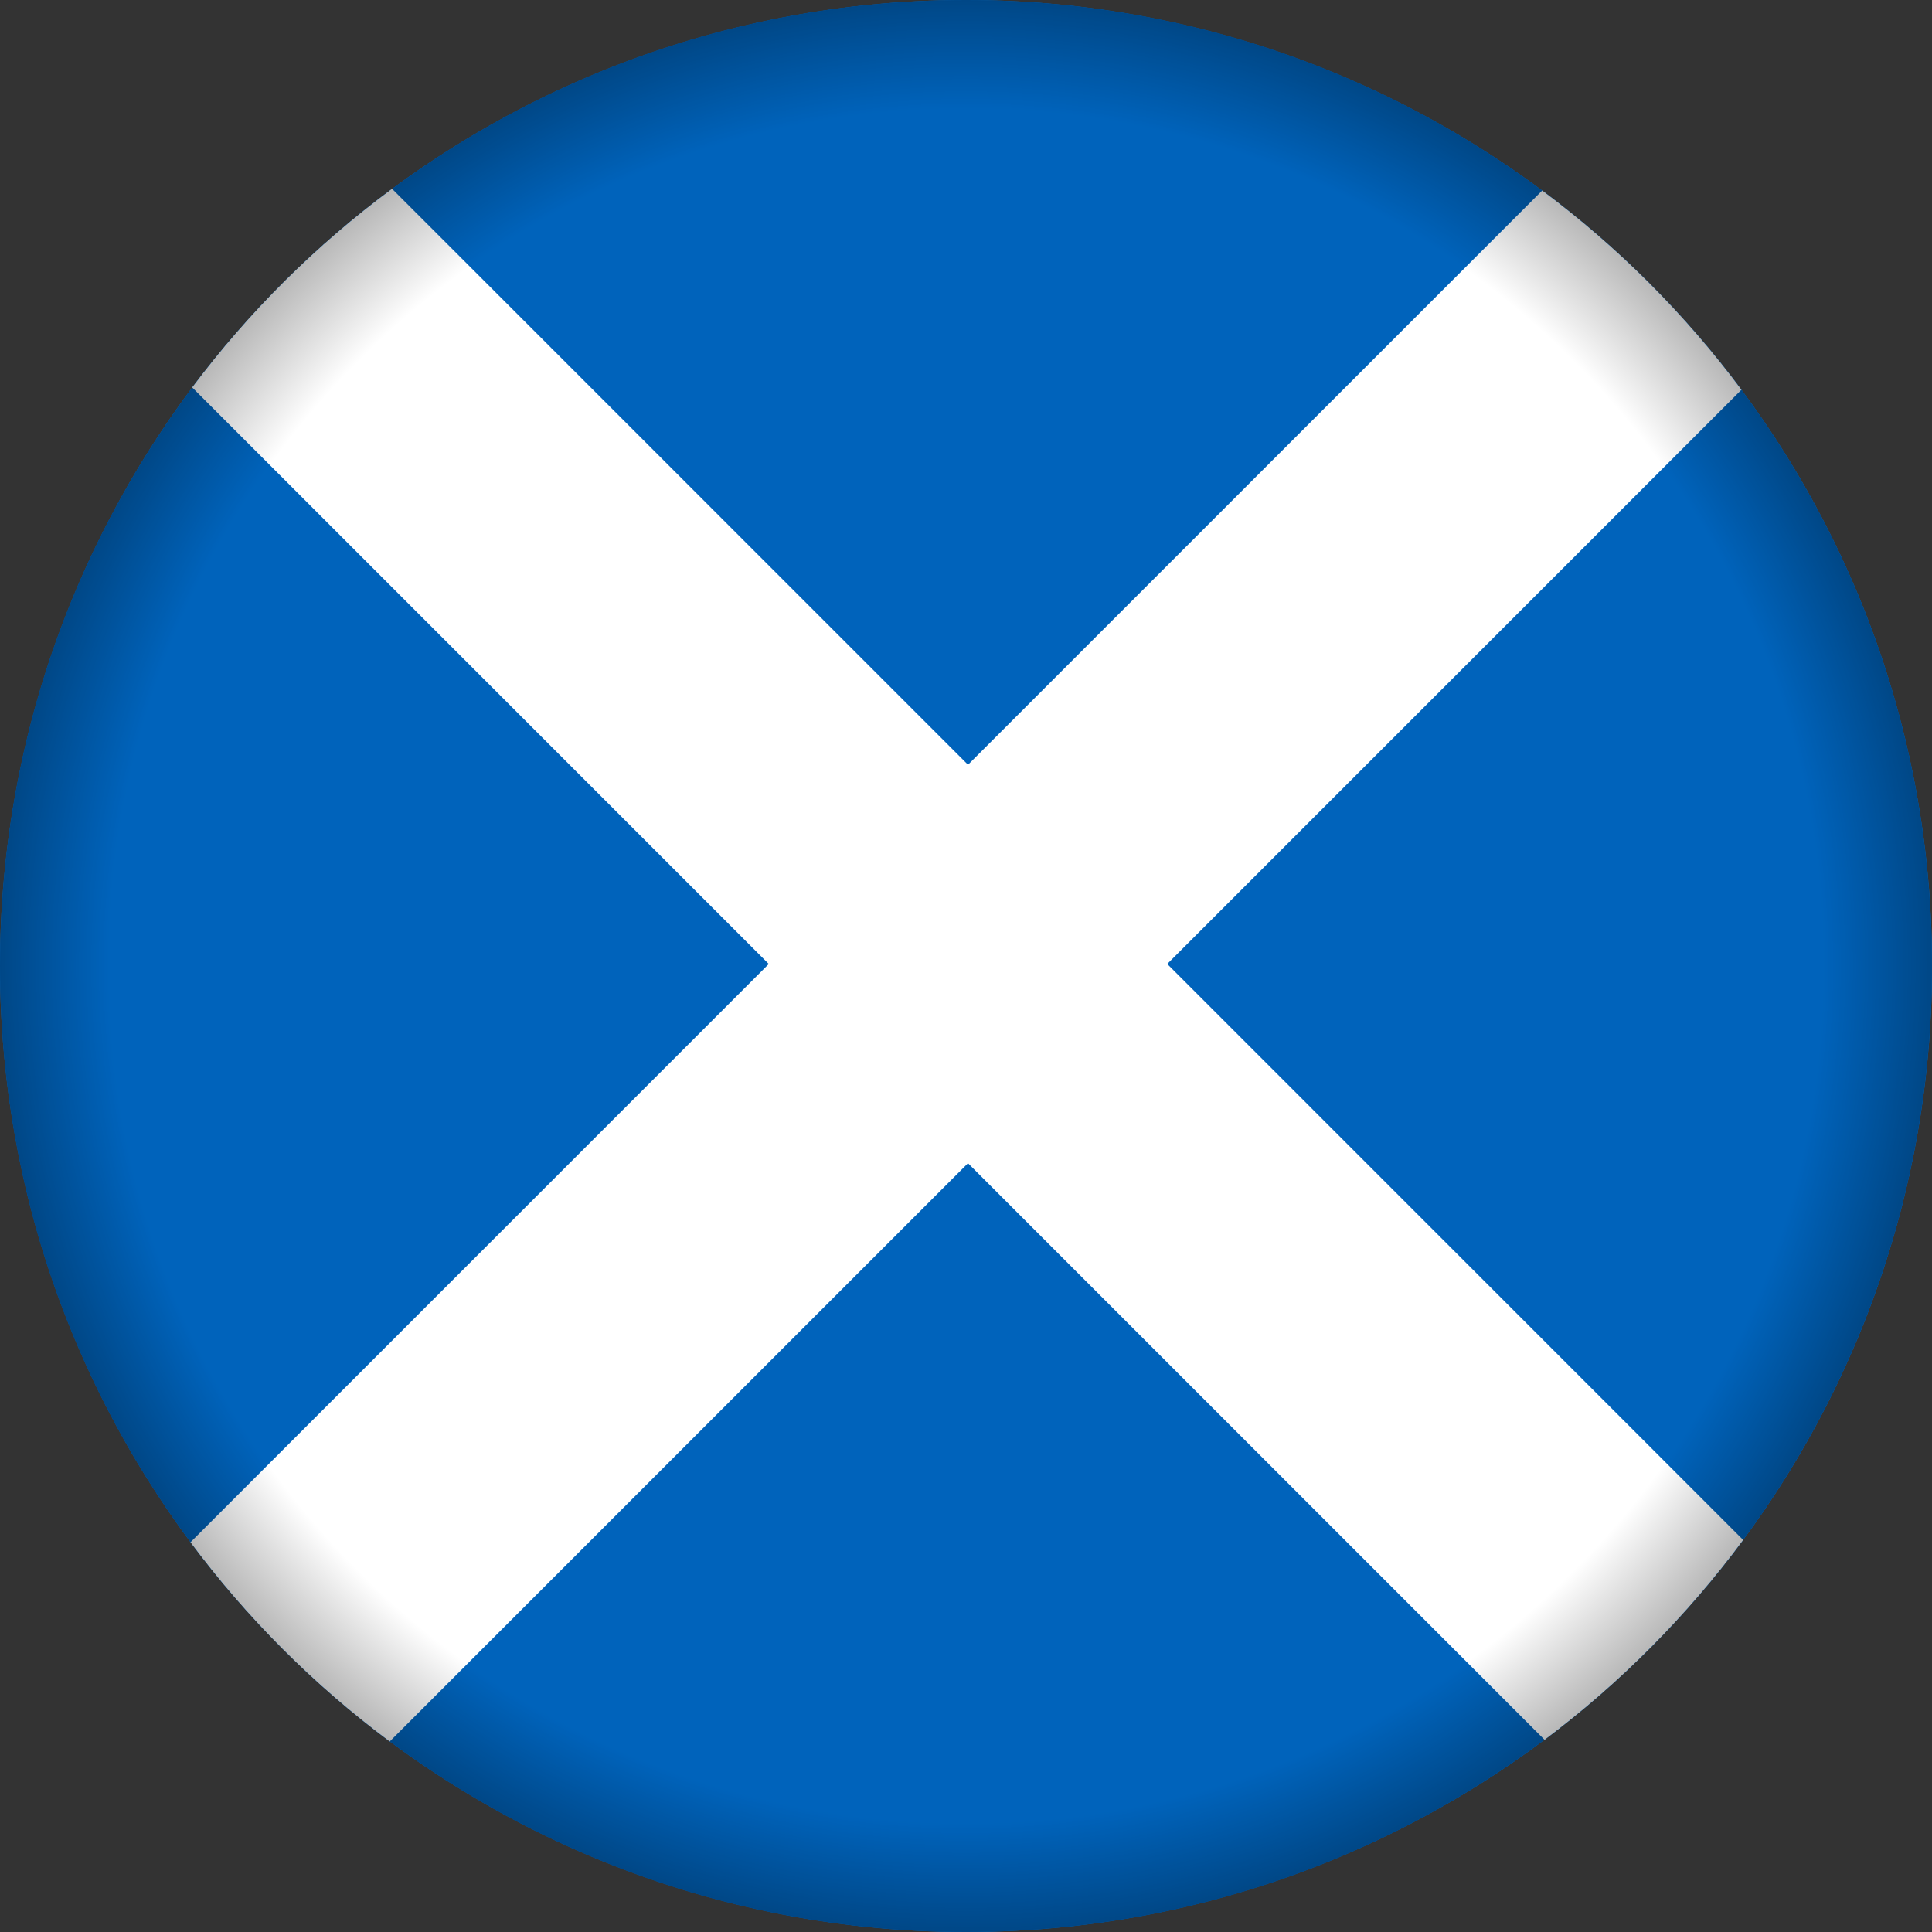 <svg width="64" height="64" viewBox="0 0 64 64" fill="none" xmlns="http://www.w3.org/2000/svg">
<rect x="0" y="0" width="64" height="64" fill="#333333" stroke="none"/>
<path d="M32 64C49.673 64 64 49.673 64 32C64 14.327 49.673 0 32 0C14.327 0 0 14.327 0 32C0 49.673 14.327 64 32 64Z" fill="#0063BB"/>
<path d="M64 32C64.011 38.844 61.818 45.511 57.744 51.011C55.883 53.525 53.667 55.755 51.164 57.631C45.644 61.756 38.939 63.99 32.048 64C25.156 64.01 18.446 61.796 12.913 57.687C10.404 55.819 8.181 53.596 6.313 51.087C2.204 45.554 -0.01 38.843 3.43287e-05 31.952C0.01 25.061 2.244 18.356 6.369 12.836C8.245 10.333 10.475 8.117 12.989 6.256C18.508 2.183 25.189 -0.01 32.047 3.62711e-05C38.906 0.01 45.58 2.223 51.087 6.313C53.596 8.181 55.819 10.404 57.687 12.913C61.796 18.427 64.011 25.123 64 32Z" fill="#0063BB"/>
<path d="M57.743 51.011C55.882 53.525 53.666 55.755 51.163 57.631L32.066 38.533L12.912 57.687C10.403 55.819 8.18 53.596 6.312 51.087L25.466 31.933L6.369 12.836C8.244 10.333 10.475 8.117 12.989 6.256L32.066 25.333L51.086 6.313C53.595 8.181 55.818 10.405 57.686 12.913L38.666 31.933L57.743 51.011Z" fill="white"/>
<path d="M32 0C14.327 0 0 14.327 0 32C0 49.673 14.327 64 32 64C49.673 64 64 49.673 64 32C64 14.327 49.673 0 32 0ZM32 60.267C16.413 60.267 3.733 47.587 3.733 32C3.733 16.413 16.413 3.733 32 3.733C47.587 3.733 60.267 16.413 60.267 32C60.267 47.587 47.587 60.267 32 60.267Z" fill="url(#paint0_radial_4273_19842)"/>
<defs>
<radialGradient id="paint0_radial_4273_19842" cx="0" cy="0" r="1" gradientUnits="userSpaceOnUse" gradientTransform="translate(32 32) scale(32)">
<stop offset="0.88" stop-opacity="0"/>
<stop offset="1" stop-opacity="0.3"/>
</radialGradient>
</defs>
</svg>
